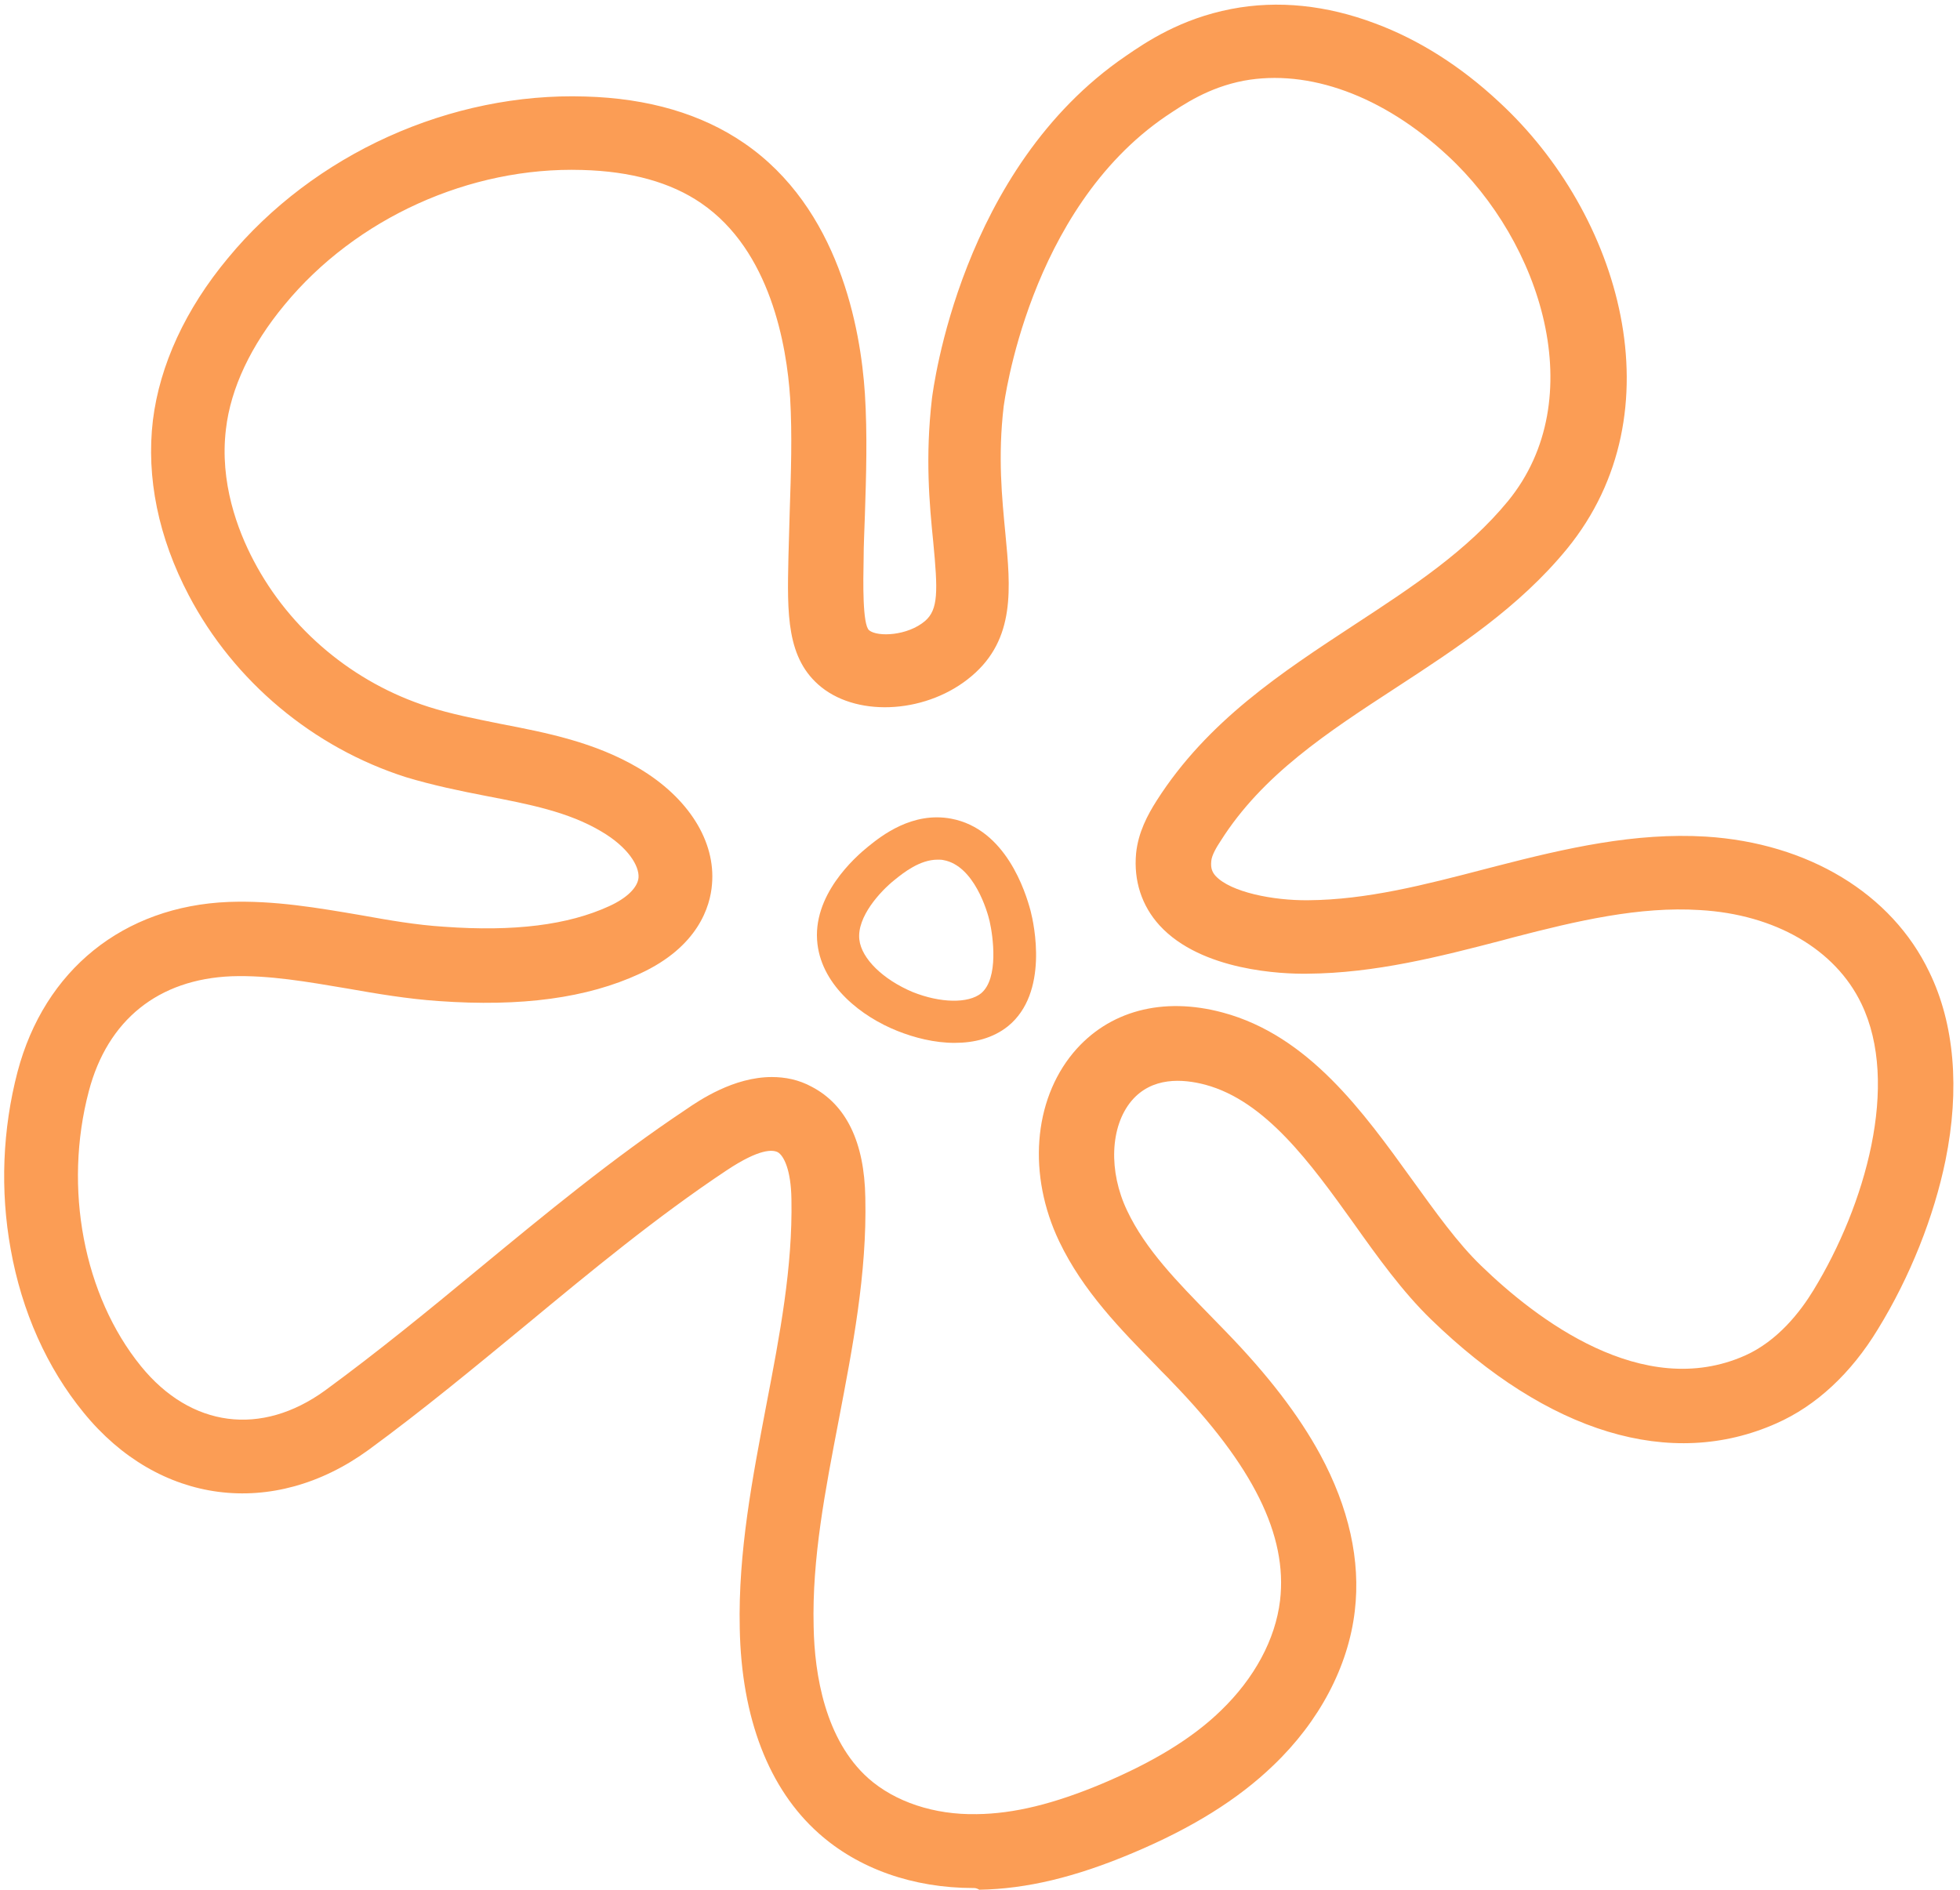 <?xml version="1.0" encoding="UTF-8"?>
<!DOCTYPE svg PUBLIC '-//W3C//DTD SVG 1.0//EN'
          'http://www.w3.org/TR/2001/REC-SVG-20010904/DTD/svg10.dtd'>
<svg height="442.5" preserveAspectRatio="xMidYMid meet" version="1.0" viewBox="21.0 28.5 458.9 442.5" width="458.9" xmlns="http://www.w3.org/2000/svg" xmlns:xlink="http://www.w3.org/1999/xlink" zoomAndPan="magnify"
><g
  ><g
    ><g id="change1_2"
      ><path d="M244.5,272.7c-4.7,0-9.4-1.2-13.4-2.8c-8.3-3.3-17.5-10.4-18.7-20.3c-1.4-11.4,8.8-20.4,11.9-22.9l0,0 c3.1-2.5,10.3-8.2,19.4-6.5c12.8,2.4,17.4,17.1,18.6,21.6c0.8,3.1,4.3,19.2-5.3,27C253.5,271.6,249.1,272.7,244.5,272.7z M240.5,229.8c-4.1,0-7.9,3-10,4.7l0,0c-3.4,2.7-8.9,8.7-8.3,14c0.5,4.5,5.6,9.4,12.5,12.3c6.5,2.6,13,2.7,16,0.3 c4.2-3.5,2.8-13.4,2-16.9c-0.5-2.2-3.6-13-10.8-14.3C241.5,229.8,241,229.8,240.5,229.8z" fill="#fb9d55"
      /></g
      ><g id="change1_1"
      ><path d="M248.9,470.6c-14.1,0-26.9-4.5-36.2-12.8c-11.7-10.4-18.1-27-18.5-48c-0.4-17.9,3-35.3,6.2-52.2 c3.2-16.6,6.2-32.4,5.9-48.3c-0.1-6.9-1.8-10.2-3.2-11c-1.2-0.6-4.2-0.9-11.9,4.2c-16.4,10.9-32,23.8-47.1,36.3 c-11.9,9.8-24.1,19.9-36.8,29.2c-22.4,16.3-49.2,12.8-66.7-8.7C32,348.8,26.1,335.6,23.5,321c-2.5-13.8-1.9-28.1,1.6-41.5 c6.3-23.9,24.8-38.8,49.4-39.8c10.7-0.4,21,1.4,31,3.1c6.7,1.2,13,2.3,19.4,2.7c16.5,1.2,29.1-0.4,38.7-4.8 c4.2-1.9,6.7-4.4,6.9-6.7c0.2-2.7-2.4-7.1-8.7-10.8c-7.7-4.6-17-6.4-26.9-8.3c-6.2-1.2-12.5-2.5-18.8-4.4 c-21.7-6.9-40.3-22.4-50.9-42.6c-7.1-13.5-10-27.6-8.4-41c1.6-12.9,7.6-26,17.6-38c9.9-12,22.9-21.8,37.5-28.4 c14.6-6.6,30.5-9.9,46.1-9.4c14.8,0.4,27.3,4.1,37.2,10.9c22.2,15.2,27.3,43.3,28.3,58.7c0.6,9.6,0.3,19.1,0,28.4 c-0.1,3.4-0.3,6.9-0.3,10.4c-0.1,5-0.3,15.3,1.3,16.6c2,1.6,9,1.3,13.1-2.2c3.1-2.7,3-7,1.9-18.5c-0.9-8.9-1.9-19.9-0.3-33.6 c0.3-2.2,6.7-53.8,45.4-80.2c4.8-3.3,12.8-8.7,24.7-11c10.9-2.1,22.3-0.9,33.7,3.4c10.2,3.8,20,10,29,18.4 c28.4,26.2,42.1,72.5,15.9,104.6c-11.3,13.8-25.9,23.3-40,32.5c-16.1,10.5-31.3,20.4-41.1,35.9c-1,1.5-2.1,3.4-2.2,4.7 c-0.2,1.8,0.3,2.7,1,3.5c3.5,3.8,13.5,5.8,21.7,5.7c13.7-0.1,27.2-3.6,41.4-7.3l2.7-0.7c16.3-4.2,32.4-7.9,49-6.9 c23.9,1.5,43.5,13.3,52.3,31.7c5.9,12.1,7.2,27.4,3.8,44.1c-2.7,13.2-8.3,27.3-15.8,39.5c-6.3,10.4-14.5,18-23.8,22.1 c-24.7,11-53.4,2.3-80.9-24.4c-6.6-6.4-12.5-14.6-18.1-22.5c-10.1-14.1-20.6-28.6-34.7-32.4c-5.3-1.4-12.5-1.9-17.3,3.8 c-5,6-5.4,16.5-1,25.7c4.3,9.1,11.8,16.7,19.6,24.7c1.2,1.2,2.3,2.4,3.5,3.6c9.9,10.2,17.1,19.6,22.1,28.8 c6.7,12.4,9.5,24.8,8.1,36.6c-1.5,13-8.3,25.9-19.1,36.2c-8.3,8-19.1,14.7-32.9,20.5c-13.5,5.7-24.9,8.4-35.9,8.6 C249.6,470.6,249.3,470.6,248.9,470.6z M201.7,280.7c3.1,0,6.3,0.6,9.4,2.3c8,4.2,12.3,12.9,12.5,26c0.4,17.8-3,35.1-6.2,51.9 c-3.2,16.7-6.3,32.5-5.9,48.5c0.2,11.2,2.7,26.5,12.8,35.5c6.2,5.5,15.4,8.6,25.4,8.4c8.7-0.1,18.1-2.4,29.5-7.2 c11.8-5,20.9-10.5,27.6-17c7.9-7.6,12.8-16.7,13.9-25.8c1.8-15.3-6.3-31.6-25.4-51.3c-1.1-1.2-2.3-2.3-3.4-3.5 c-8.5-8.7-17.3-17.6-22.9-29.3c-7.4-15.5-6.1-32.9,3.3-44.2c8.2-9.8,20.9-13.2,35-9.4c20.1,5.4,32.9,23.3,44.3,39.1 c5.5,7.6,10.6,14.8,16.2,20.2c12.8,12.4,37.8,31.7,61.8,21c7.6-3.4,12.9-10.2,16-15.3c12.1-19.8,20.3-48.3,11.2-67.1 c-6.1-12.7-20.2-20.9-37.8-21.9c-14.1-0.9-28.7,2.5-43.7,6.4l-2.6,0.7c-14.6,3.8-29.8,7.7-45.6,7.8c-5.7,0.1-24.8-0.6-34.6-11.3 c-4.2-4.6-6.1-10.5-5.5-16.9c0.5-4.9,2.7-9,4.8-12.3c11.9-18.7,29.4-30.1,46.3-41.2c13.6-8.9,26.4-17.3,36-29 c19.5-23.9,7.8-60.6-14.2-80.9c-15.1-14-32.5-20.3-47.7-17.5c-8.3,1.6-14,5.5-18.2,8.3c-32.3,22-37.9,67.5-38,67.9 c-1.4,11.9-0.4,21.5,0.4,29.9c1.2,12.6,2.4,24.6-7.9,33.3c-10.1,8.6-26.2,9.8-35.2,2.6c-8.2-6.6-8-17.1-7.7-30.5 c0.1-3.6,0.2-7.2,0.3-10.6c0.3-9.2,0.6-17.9,0.1-26.6c-0.8-12.3-4.6-34.5-20.8-45.6c-7.1-4.9-16.5-7.5-27.9-7.8 c-26.3-0.8-53,11.3-69.7,31.6c-7.8,9.4-12.6,19.5-13.7,29.1c-1.5,12.4,2.7,23.6,6.5,30.8c8.5,16.2,23.4,28.6,40.9,34.2 c5.3,1.7,11,2.8,16.9,4c10.9,2.1,22.1,4.3,32.4,10.4c11.6,6.9,18,17.1,17.1,27.2l0,0c-0.4,5.1-3.2,14.6-16.9,20.9 c-12.3,5.7-27.7,7.8-47.2,6.4c-7.2-0.5-14.3-1.7-21.1-2.9c-9.5-1.6-18.5-3.2-27.3-2.9c-17.1,0.7-29,10.2-33.4,26.9 c-6,22.7-1.2,47.9,12.2,64.4c11.7,14.4,28.2,16.5,43.1,5.7c12.3-9,24.4-18.9,36-28.5c15.4-12.7,31.4-25.9,48.5-37.3 C184.8,286.1,192.8,280.7,201.7,280.7z" fill="#fb9d55"
      /></g
    ></g
  ></g
></svg
>
